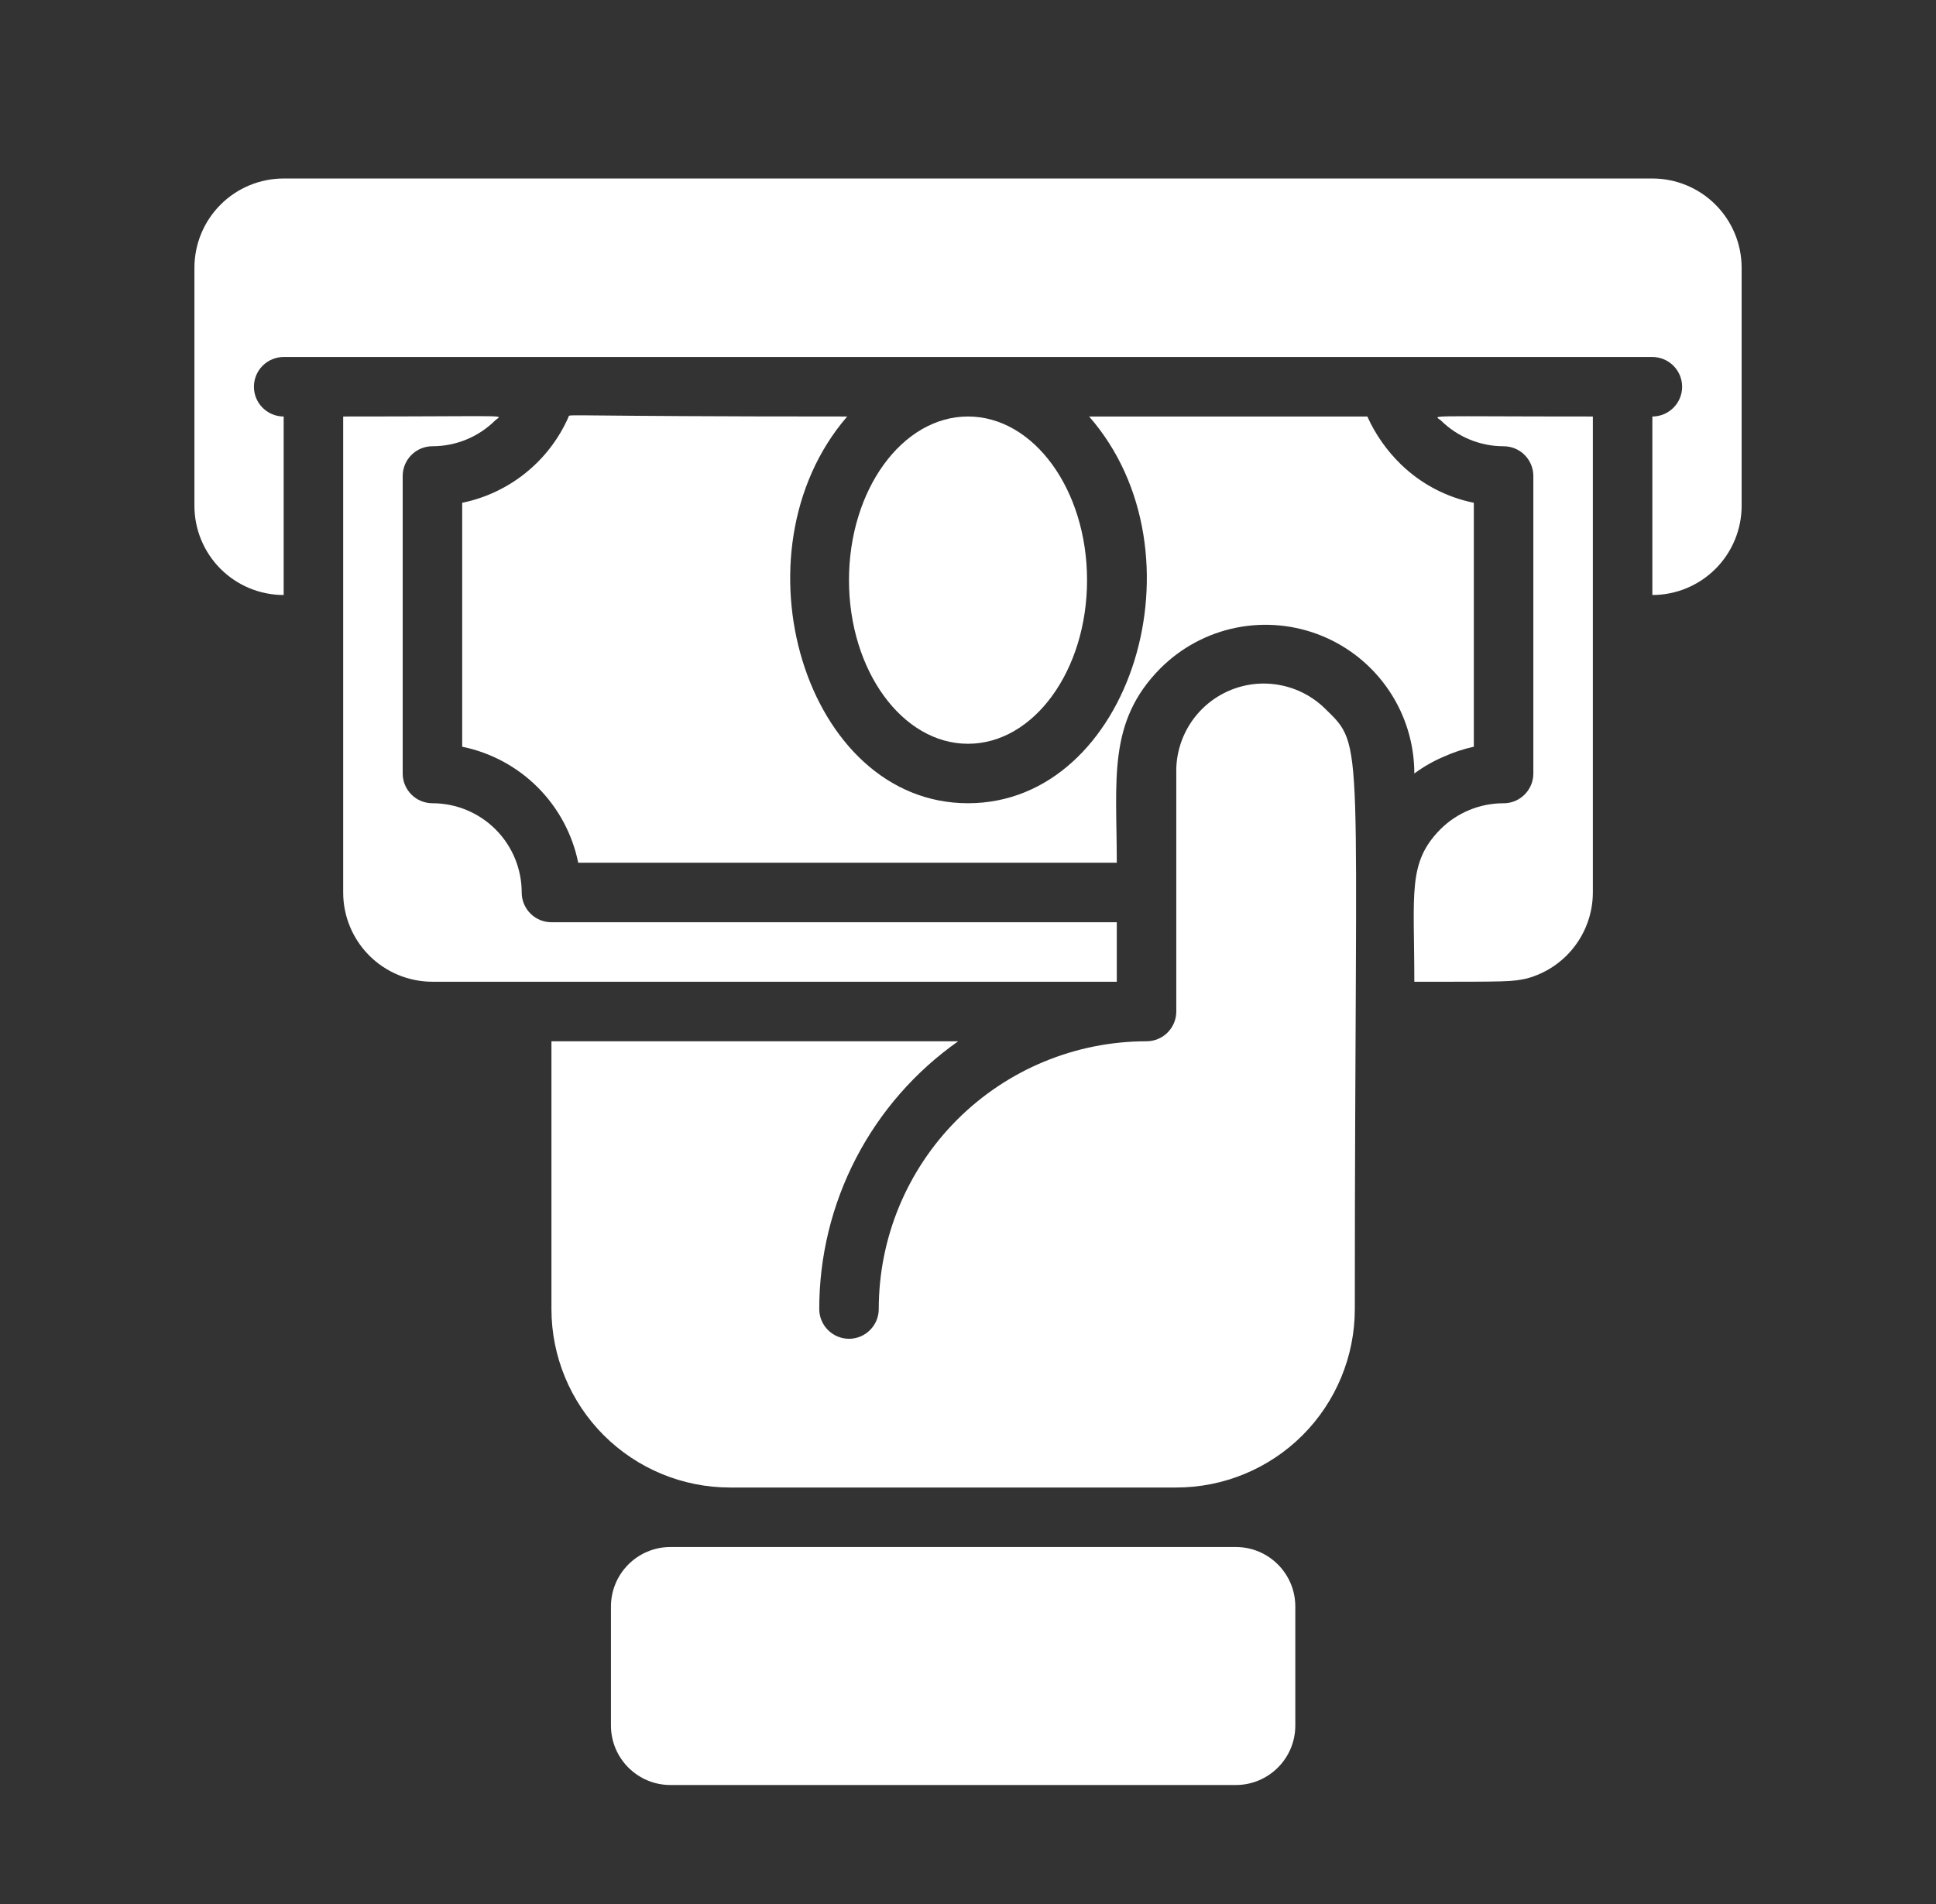 <svg width="61" height="60" viewBox="0 0 61 60" fill="none" xmlns="http://www.w3.org/2000/svg">
<rect x="0" y="0" width="61" height="60" fill="#333333" stroke="none"/>
<path d="M37.063 24.375V31.875C37.063 32.124 36.964 32.362 36.788 32.538C36.613 32.714 36.374 32.813 36.126 32.813C33.888 32.813 31.742 33.702 30.159 35.284C28.577 36.866 27.688 39.012 27.688 41.25C27.688 41.499 27.589 41.737 27.413 41.913C27.238 42.089 26.999 42.188 26.751 42.188C26.502 42.188 26.264 42.089 26.088 41.913C25.912 41.737 25.813 41.499 25.813 41.25C25.812 39.596 26.21 37.965 26.972 36.497C27.734 35.028 28.838 33.765 30.191 32.813H17.375V41.25C17.375 42.742 17.968 44.173 19.023 45.228C20.078 46.282 21.509 46.875 23 46.875H37.063C38.555 46.875 39.986 46.282 41.041 45.228C42.095 44.173 42.688 42.742 42.688 41.25C42.688 22.997 43.026 23.578 41.751 22.331C41.358 21.946 40.86 21.686 40.319 21.587C39.779 21.486 39.221 21.55 38.717 21.77C38.213 21.99 37.786 22.355 37.491 22.82C37.197 23.284 37.047 23.826 37.063 24.375Z" fill="white"/>
<path d="M38.938 48.75H21.125C20.09 48.75 19.25 49.59 19.25 50.625V54.375C19.25 55.41 20.09 56.25 21.125 56.25H38.938C39.974 56.25 40.813 55.41 40.813 54.375V50.625C40.813 49.59 39.974 48.75 38.938 48.75Z" fill="white"/>
<path d="M35.188 29.062H17.375C17.127 29.062 16.889 28.964 16.713 28.788C16.537 28.612 16.438 28.373 16.438 28.125C16.438 27.379 16.142 26.664 15.614 26.136C15.087 25.609 14.371 25.312 13.626 25.312C13.377 25.312 13.139 25.214 12.963 25.038C12.787 24.862 12.688 24.623 12.688 24.375V15C12.688 14.751 12.787 14.513 12.963 14.337C13.139 14.161 13.377 14.062 13.626 14.062C14.367 14.062 15.078 13.769 15.604 13.247C15.791 13.059 16.372 13.125 10.813 13.125V28.125C10.813 28.871 11.109 29.586 11.637 30.114C12.164 30.641 12.88 30.937 13.626 30.937H35.188V29.062Z" fill="white"/>
<path d="M45.501 23.84C45.801 23.705 46.115 23.601 46.438 23.531V15.844C45.568 15.668 44.767 15.245 44.132 14.625C43.691 14.195 43.335 13.686 43.082 13.125H34.316C38.066 17.409 35.638 25.312 30.5 25.312C25.363 25.312 23 17.4 26.694 13.125C17.807 13.125 17.919 13.04 17.919 13.125C17.619 13.814 17.157 14.421 16.573 14.894C15.989 15.367 15.3 15.693 14.563 15.844V23.531C15.464 23.715 16.291 24.159 16.941 24.809C17.591 25.46 18.036 26.287 18.219 27.187H35.188C35.188 24.562 34.888 22.753 36.557 21.066C37.212 20.409 38.047 19.961 38.956 19.779C39.866 19.598 40.809 19.69 41.666 20.044C42.523 20.398 43.256 20.999 43.772 21.77C44.288 22.541 44.563 23.447 44.563 24.375C44.853 24.16 45.168 23.981 45.501 23.84Z" fill="white"/>
<path d="M45.397 13.247C45.924 13.769 46.635 14.062 47.376 14.063C47.624 14.063 47.863 14.161 48.038 14.337C48.214 14.513 48.313 14.752 48.313 15V24.375C48.313 24.624 48.214 24.862 48.038 25.038C47.863 25.214 47.624 25.313 47.376 25.313C47.005 25.312 46.637 25.384 46.295 25.526C45.952 25.667 45.641 25.875 45.379 26.138C44.347 27.188 44.563 28.125 44.563 30.938C47.619 30.938 47.619 30.938 48.107 30.834C48.703 30.674 49.23 30.322 49.606 29.832C49.982 29.342 50.187 28.743 50.188 28.125V13.125C44.779 13.125 45.182 13.069 45.397 13.247Z" fill="white"/>
<path d="M52.063 5.625H8.938C8.192 5.625 7.477 5.921 6.949 6.449C6.422 6.976 6.126 7.692 6.126 8.438V15.938C6.126 16.683 6.422 17.399 6.949 17.926C7.477 18.454 8.192 18.75 8.938 18.75V13.125C8.689 13.125 8.451 13.026 8.275 12.85C8.099 12.675 8.001 12.436 8.001 12.188C8.001 11.939 8.099 11.7 8.275 11.525C8.451 11.349 8.689 11.25 8.938 11.25H52.063C52.312 11.25 52.55 11.349 52.726 11.525C52.902 11.7 53.001 11.939 53.001 12.188C53.001 12.436 52.902 12.675 52.726 12.85C52.55 13.026 52.312 13.125 52.063 13.125V18.75C52.809 18.75 53.524 18.454 54.052 17.926C54.579 17.399 54.876 16.683 54.876 15.938V8.438C54.876 7.692 54.579 6.976 54.052 6.449C53.524 5.921 52.809 5.625 52.063 5.625Z" fill="white"/>
<path d="M30.5 23.438C32.572 23.438 34.251 21.129 34.251 18.281C34.251 15.434 32.572 13.125 30.5 13.125C28.43 13.125 26.75 15.434 26.75 18.281C26.75 21.129 28.43 23.438 30.5 23.438Z" fill="white"/>
</svg>
